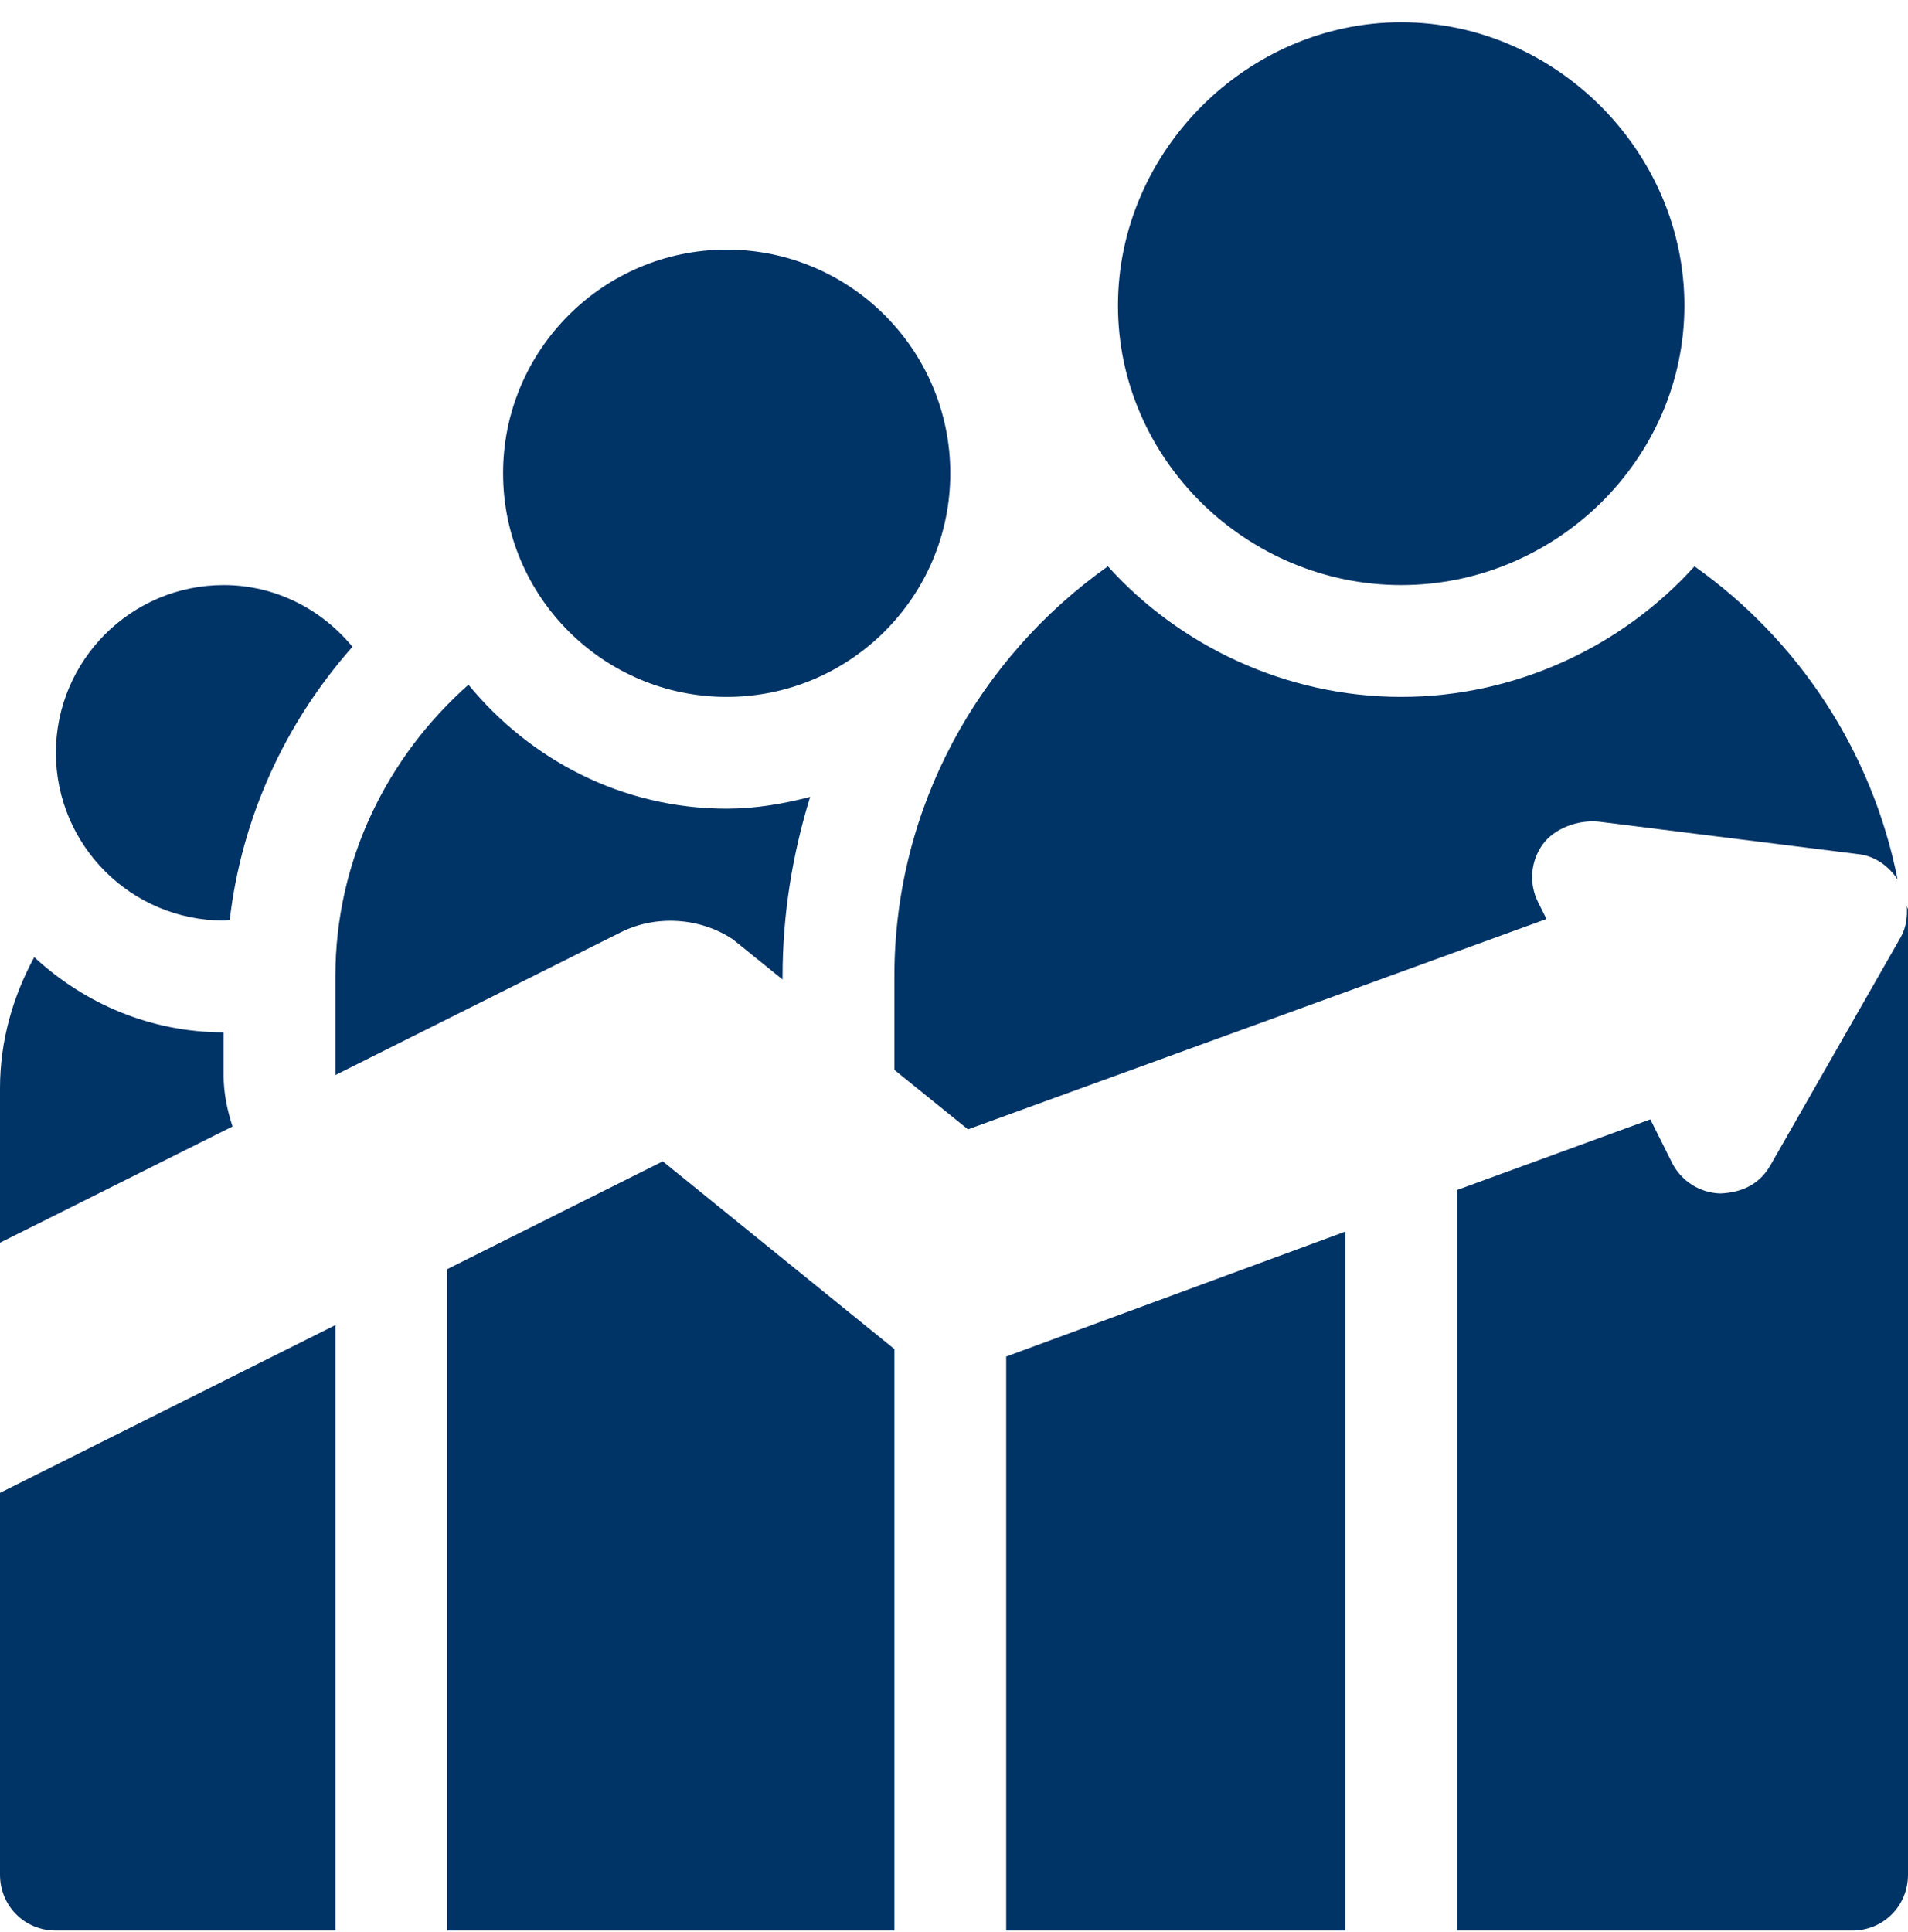 <svg width="80" height="81" viewBox="0 0 80 81" fill="none" xmlns="http://www.w3.org/2000/svg">
<path d="M58.75 0.933C52.289 0.933 46.875 6.347 46.875 12.808C46.875 19.27 52.289 24.527 58.75 24.527C65.211 24.527 70.625 19.27 70.625 12.808C70.625 6.347 65.211 0.933 58.75 0.933Z" fill="#003366"/>
<path d="M30.469 10.465C25.298 10.465 21.094 14.669 21.094 19.84C21.094 25.01 25.298 29.215 30.469 29.215C35.639 29.215 39.844 25.01 39.844 19.84C39.844 14.669 35.639 10.465 30.469 10.465Z" fill="#003366"/>
<path d="M27.789 48.685L18.75 53.206V80.933H37.5V56.555L27.789 48.685Z" fill="#003366"/>
<path d="M42.188 56.869V80.933H56.406V51.631L42.188 56.869Z" fill="#003366"/>
<path d="M79.95 37.981C79.981 38.436 79.924 38.892 79.691 39.299L74.232 48.85C73.802 49.601 73.108 49.988 72.131 50.032C71.268 50.006 70.487 49.51 70.101 48.736L69.197 46.926L61.094 49.886V80.933H77.656C78.969 80.933 80 79.902 80 78.59V38.121L79.95 37.981Z" fill="#003366"/>
<path d="M0 62.582V62.59V78.59C0 79.902 1.031 80.933 2.344 80.933H14.062V55.55L0 62.582Z" fill="#003366"/>
<path d="M9.375 24.527C5.498 24.527 2.344 27.681 2.344 31.558C2.344 35.435 5.498 38.59 9.375 38.59C9.463 38.59 9.545 38.567 9.632 38.563C10.129 34.323 11.912 30.355 14.778 27.114C13.488 25.548 11.558 24.527 9.375 24.527Z" fill="#003366"/>
<path d="M71.048 23.741C68.043 27.076 63.581 29.215 58.75 29.215C53.919 29.215 49.457 27.076 46.452 23.741C41.054 27.565 37.5 33.83 37.5 40.933V44.851L40.585 47.344L64.841 38.526L64.488 37.818C64.101 37.045 64.172 36.123 64.671 35.415C65.17 34.712 66.187 34.358 67.031 34.445L77.947 35.811C78.626 35.895 79.189 36.308 79.564 36.868C78.495 31.475 75.385 26.814 71.048 23.741Z" fill="#003366"/>
<path d="M30.469 33.902C26.091 33.902 22.223 31.85 19.642 28.704C16.248 31.712 14.062 36.053 14.062 40.933V45.067L26.028 39.084C27.489 38.347 29.345 38.459 30.723 39.375L32.812 41.063V40.933C32.812 38.311 33.233 35.791 33.967 33.408C32.842 33.699 31.683 33.902 30.469 33.902Z" fill="#003366"/>
<path d="M9.375 45.067V43.277C6.304 43.277 3.528 42.064 1.436 40.124C0.546 41.765 0 43.62 0 45.621V52.097L9.749 47.223C9.526 46.54 9.375 45.824 9.375 45.067Z" fill="#003366"/>
</svg>

